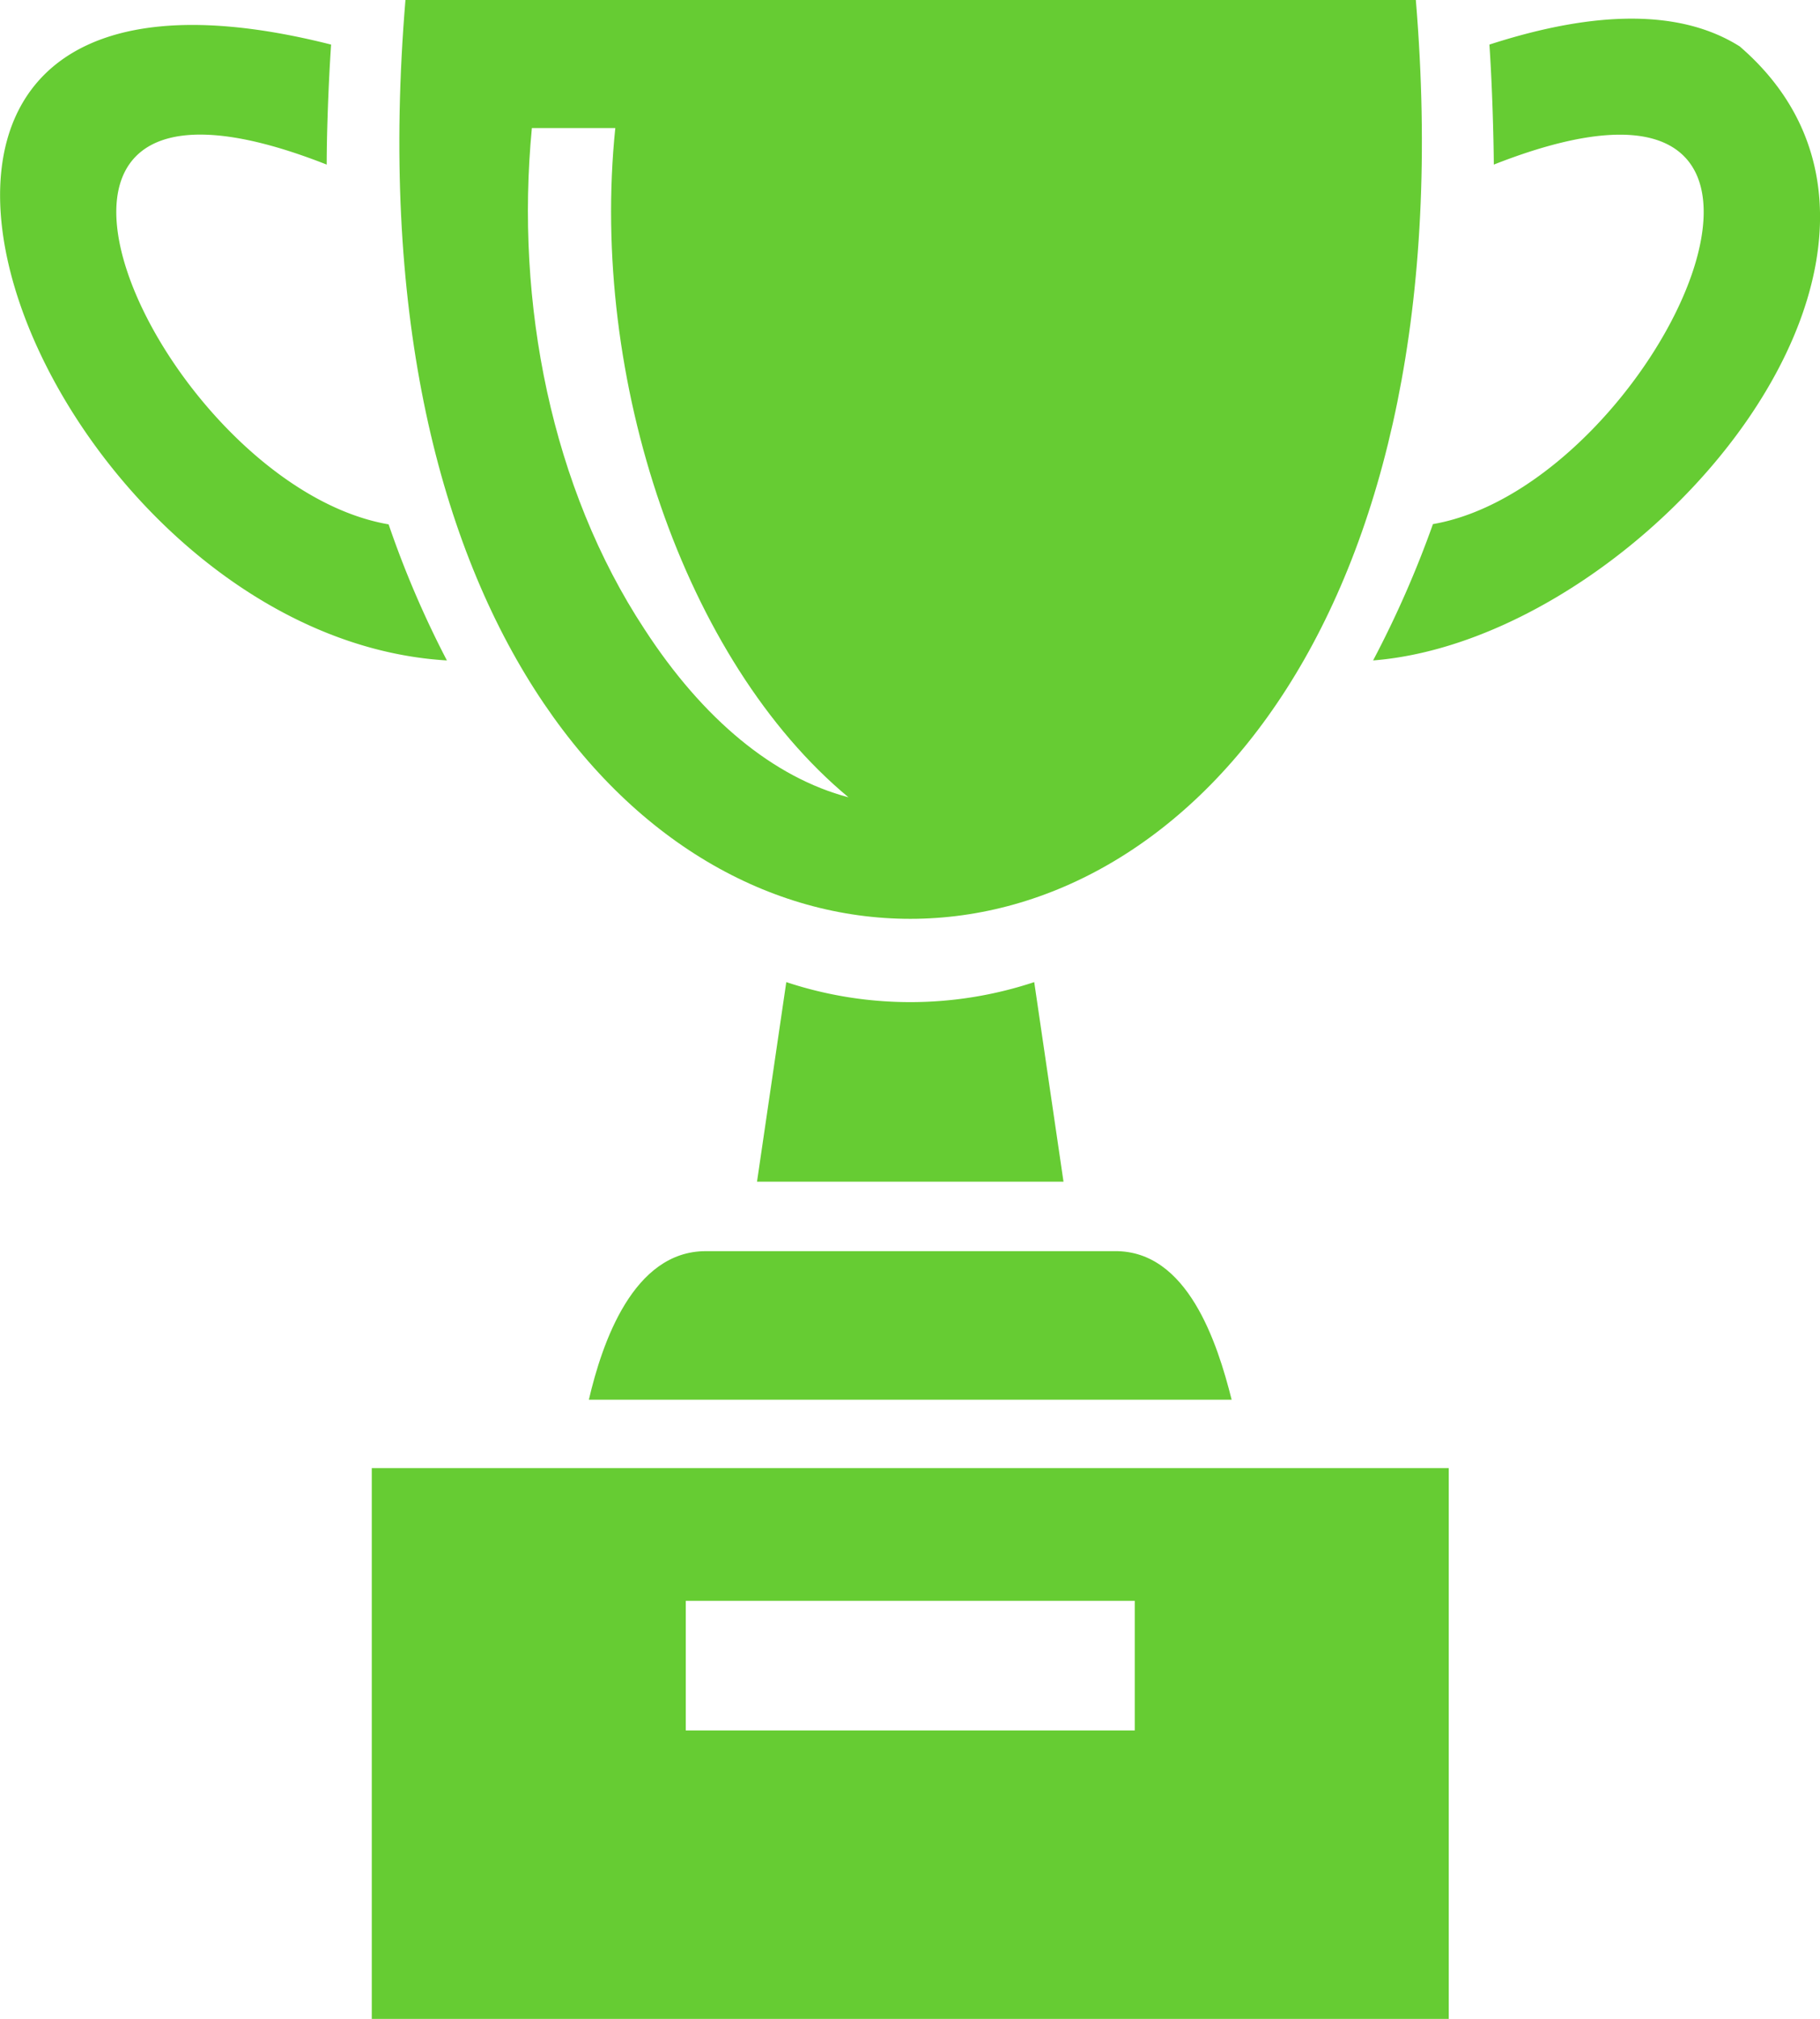 <svg xmlns="http://www.w3.org/2000/svg" viewBox="0 0 70.25 77.89"><defs><style>.cls-1{fill:#6c3;}</style></defs><g id="レイヤー_2" data-name="レイヤー 2"><g id="テキスト"><path class="cls-1" d="M15,20.23C6.22,18.72-2.28.49,12.61,6.35c0-1.1.06-3,.17-4.63C-9.82-4,1.33,24.53,17.25,25.48A38,38,0,0,1,15,20.23Z"/><path class="cls-1" d="M67.15,1.79C64.93.39,61.69.36,57.49,1.72c.11,1.63.16,3.52.17,4.63C72.53.5,64,18.72,55.31,20.22A39.94,39.94,0,0,1,53,25.48C63.44,24.65,76.25,9.63,67.15,1.79Z"/><path class="cls-1" d="M39.92,37.89a15.21,15.21,0,0,1-9.57,0l-1.13,7.7H41.05Z"/><path class="cls-1" d="M54.65,0h-39C11.71,47.29,58.57,47.24,54.65,0ZM24.88,24.28c-3.59-5.45-5-12.58-4.35-19.34h3.22c-1,9.7,2.67,20.56,9,25.82C29.87,30,27.14,27.76,24.88,24.28Z"/><path class="cls-1" d="M47.54,54c-.55-2.19-1.7-5.76-4.51-5.73H27.24c-2.8,0-4,3.54-4.51,5.73Z"/><path class="cls-1" d="M14.35,56.64V77.89H55.92V56.64ZM43.8,66.76H26.47v-5H43.8Z"/></g></g></svg>